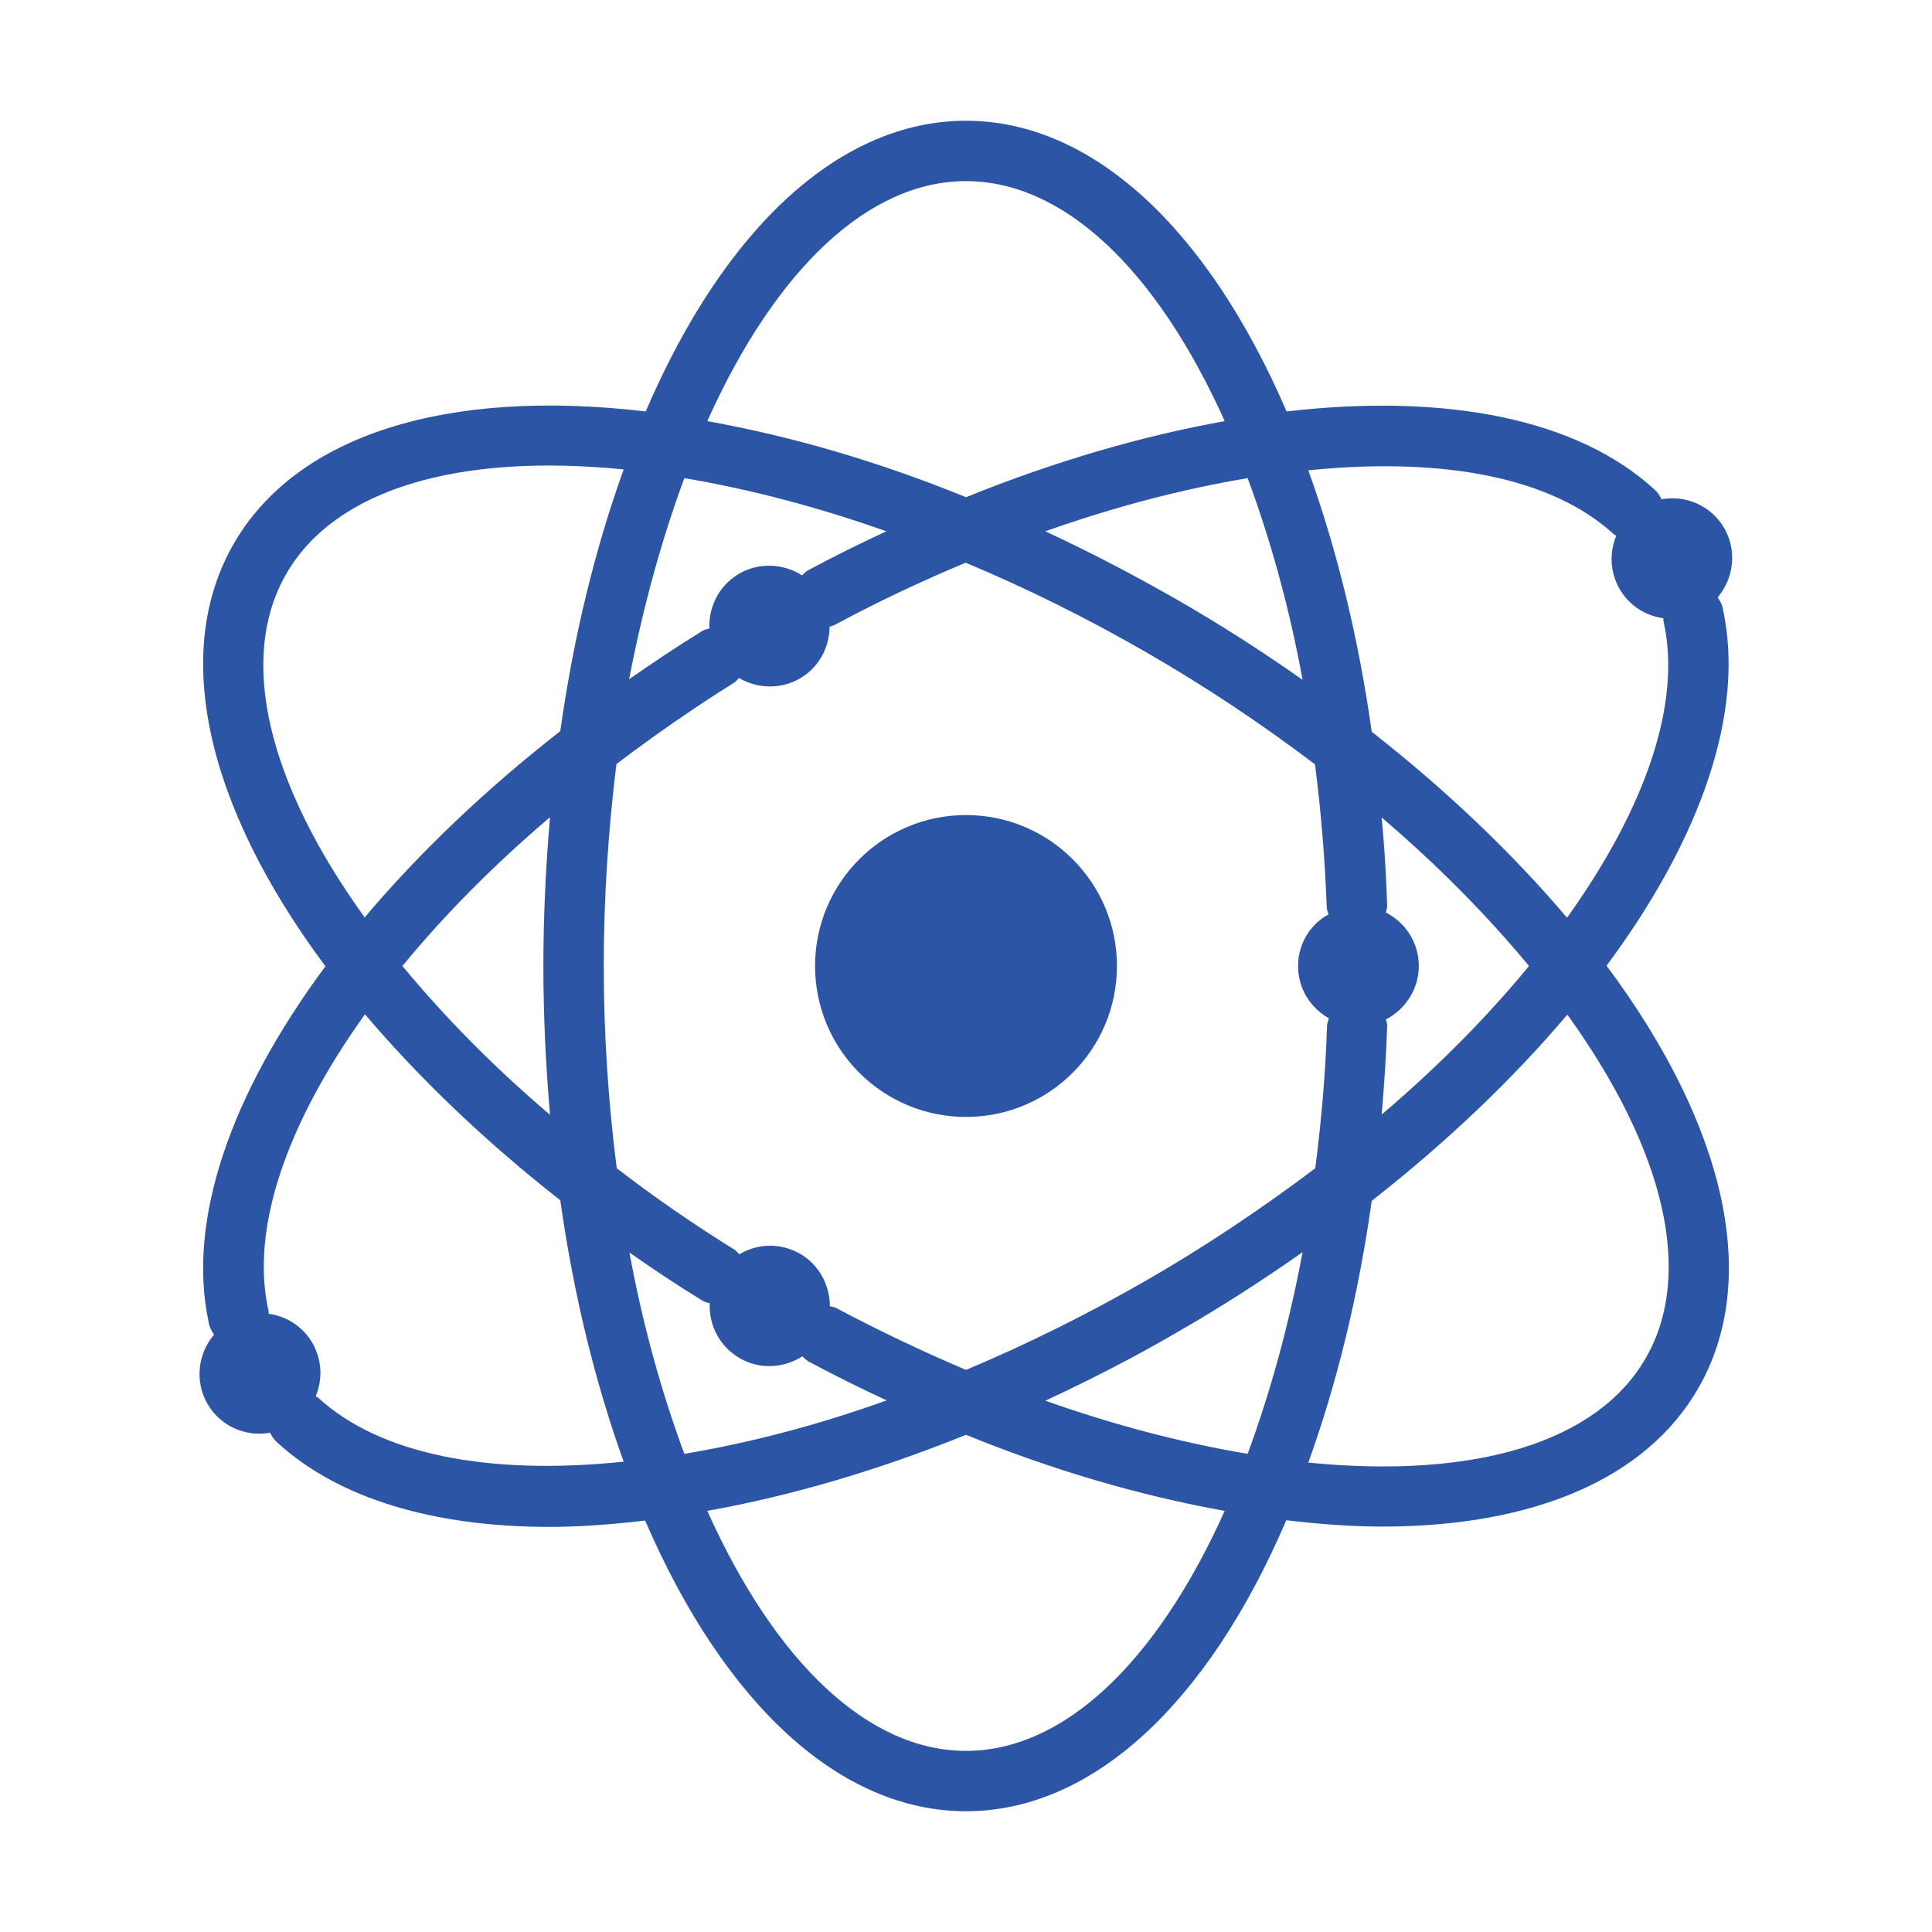 <svg width="32" height="32" viewBox="0 0 32 32" fill="none" xmlns="http://www.w3.org/2000/svg">
<path d="M16 18.5C17.381 18.5 18.5 17.381 18.5 16C18.5 14.619 17.381 13.5 16 13.5C14.619 13.5 13.5 14.619 13.5 16C13.5 17.381 14.619 18.5 16 18.5Z" fill="#2D55A5"/>
<path d="M28.54 10.105C28.53 10.025 28.495 9.96 28.45 9.895C28.715 9.58 28.775 9.125 28.56 8.75C28.345 8.375 27.92 8.195 27.52 8.27C27.495 8.21 27.455 8.155 27.4 8.105C26.14 6.95 23.98 6.505 21.31 6.815C19.99 3.755 18.07 2 16 2C13.93 2 12.01 3.75 10.695 6.815C7.385 6.425 4.91 7.21 3.875 9C2.84 10.785 3.395 13.325 5.39 16.005C3.795 18.155 3.1 20.235 3.455 21.895C3.465 21.975 3.5 22.04 3.545 22.105C3.28 22.42 3.22 22.875 3.435 23.25C3.65 23.625 4.075 23.805 4.475 23.73C4.5 23.79 4.54 23.845 4.595 23.895C5.595 24.81 7.16 25.29 9.1 25.29C9.605 25.29 10.135 25.25 10.685 25.185C12.01 28.25 13.93 30 16 30C18.07 30 19.99 28.25 21.305 25.18C21.855 25.245 22.39 25.285 22.895 25.285C25.405 25.285 27.265 24.49 28.125 23C29.16 21.215 28.605 18.675 26.61 15.995C28.205 13.845 28.895 11.765 28.54 10.105ZM26.725 8.845C26.74 8.86 26.755 8.86 26.77 8.875C26.655 9.15 26.665 9.475 26.825 9.755C26.985 10.03 27.255 10.2 27.55 10.24C27.55 10.26 27.55 10.28 27.555 10.3C27.85 11.625 27.28 13.35 25.955 15.2C25.05 14.135 23.97 13.1 22.72 12.12C22.5 10.56 22.145 9.11 21.67 7.79C23.935 7.56 25.715 7.92 26.725 8.845ZM20.665 24.08C19.59 23.9 18.455 23.605 17.315 23.2C18.045 22.86 18.78 22.485 19.5 22.065C20.205 21.66 20.9 21.215 21.575 20.74C21.35 21.935 21.045 23.05 20.665 24.08ZM11.335 24.08C10.955 23.055 10.645 21.94 10.425 20.745C10.815 21.02 11.215 21.285 11.63 21.54C11.67 21.565 11.71 21.575 11.755 21.585C11.74 21.945 11.915 22.3 12.25 22.495C12.585 22.69 12.985 22.66 13.29 22.465C13.32 22.495 13.35 22.525 13.39 22.55C13.82 22.78 14.255 22.995 14.685 23.195C13.545 23.605 12.41 23.9 11.335 24.08ZM11.335 7.92C12.41 8.1 13.54 8.395 14.68 8.8C14.25 9 13.815 9.215 13.385 9.445C13.345 9.465 13.315 9.5 13.285 9.53C12.98 9.335 12.58 9.31 12.245 9.5C11.91 9.695 11.735 10.05 11.75 10.41C11.71 10.42 11.665 10.43 11.625 10.455C11.21 10.71 10.81 10.98 10.42 11.25C10.65 10.06 10.955 8.945 11.335 7.92ZM13.86 21.67C13.825 21.65 13.785 21.645 13.745 21.635C13.745 21.29 13.57 20.95 13.25 20.765C12.925 20.58 12.545 20.595 12.245 20.775C12.215 20.745 12.195 20.715 12.16 20.695C11.475 20.27 10.825 19.82 10.215 19.35C10.075 18.25 10 17.13 10 16C10 14.87 10.075 13.75 10.21 12.655C10.825 12.19 11.475 11.735 12.155 11.31C12.19 11.29 12.215 11.255 12.24 11.23C12.54 11.405 12.92 11.425 13.245 11.24C13.565 11.055 13.74 10.72 13.74 10.38C13.78 10.37 13.82 10.355 13.855 10.335C14.57 9.95 15.29 9.615 15.995 9.32C16.995 9.74 18 10.235 18.995 10.81C19.95 11.36 20.89 11.985 21.78 12.66C21.88 13.43 21.945 14.225 21.975 15.025C21.975 15.065 21.99 15.105 22.005 15.145C21.705 15.305 21.5 15.63 21.5 16C21.5 16.375 21.705 16.695 22.01 16.865C22 16.905 21.985 16.94 21.98 16.985C21.955 17.785 21.885 18.575 21.785 19.35C20.89 20.025 19.955 20.65 19 21.2C18.01 21.77 17 22.27 16 22.69C15.295 22.39 14.575 22.05 13.86 21.67ZM9.11 18.465C8.175 17.67 7.365 16.845 6.665 16C7.36 15.155 8.175 14.33 9.11 13.535C9.04 14.35 9 15.175 9 16C9 16.825 9.04 17.65 9.11 18.465ZM20.665 7.92C21.045 8.945 21.355 10.06 21.575 11.26C20.9 10.785 20.205 10.34 19.5 9.935C18.775 9.52 18.045 9.14 17.315 8.8C18.455 8.395 19.585 8.1 20.665 7.92ZM22.955 16.885C23.275 16.72 23.5 16.385 23.5 16C23.5 15.615 23.28 15.28 22.955 15.115C22.965 15.07 22.98 15.03 22.975 14.985C22.96 14.5 22.93 14.015 22.885 13.54C23.815 14.335 24.63 15.16 25.325 16C24.63 16.845 23.815 17.67 22.885 18.46C22.925 17.98 22.96 17.5 22.975 17.015C22.98 16.97 22.97 16.93 22.955 16.885ZM16 3C17.605 3 19.145 4.44 20.285 6.975C18.895 7.225 17.46 7.645 16 8.235C14.54 7.64 13.105 7.225 11.715 6.975C12.855 4.44 14.395 3 16 3ZM4.745 9.5C5.545 8.115 7.56 7.5 10.33 7.775C9.855 9.095 9.5 10.545 9.28 12.11C8.025 13.09 6.945 14.125 6.04 15.195C4.415 12.94 3.94 10.885 4.745 9.5ZM5.275 23.155C5.26 23.14 5.245 23.14 5.23 23.125C5.345 22.85 5.335 22.525 5.175 22.245C5.015 21.97 4.745 21.8 4.45 21.76C4.45 21.74 4.45 21.72 4.445 21.7C4.15 20.375 4.72 18.65 6.045 16.8C6.95 17.865 8.03 18.9 9.28 19.88C9.5 21.44 9.855 22.89 10.33 24.21C8.065 24.445 6.285 24.08 5.275 23.155ZM16 29C14.395 29 12.855 27.56 11.715 25.025C13.105 24.775 14.54 24.355 16 23.765C17.46 24.36 18.895 24.775 20.285 25.025C19.145 27.56 17.605 29 16 29ZM27.255 22.5C26.455 23.885 24.44 24.5 21.67 24.225C22.145 22.905 22.5 21.455 22.72 19.89C23.97 18.91 25.055 17.875 25.96 16.805C27.585 19.06 28.06 21.115 27.255 22.5Z" fill="#2D55A5"/>
</svg>
